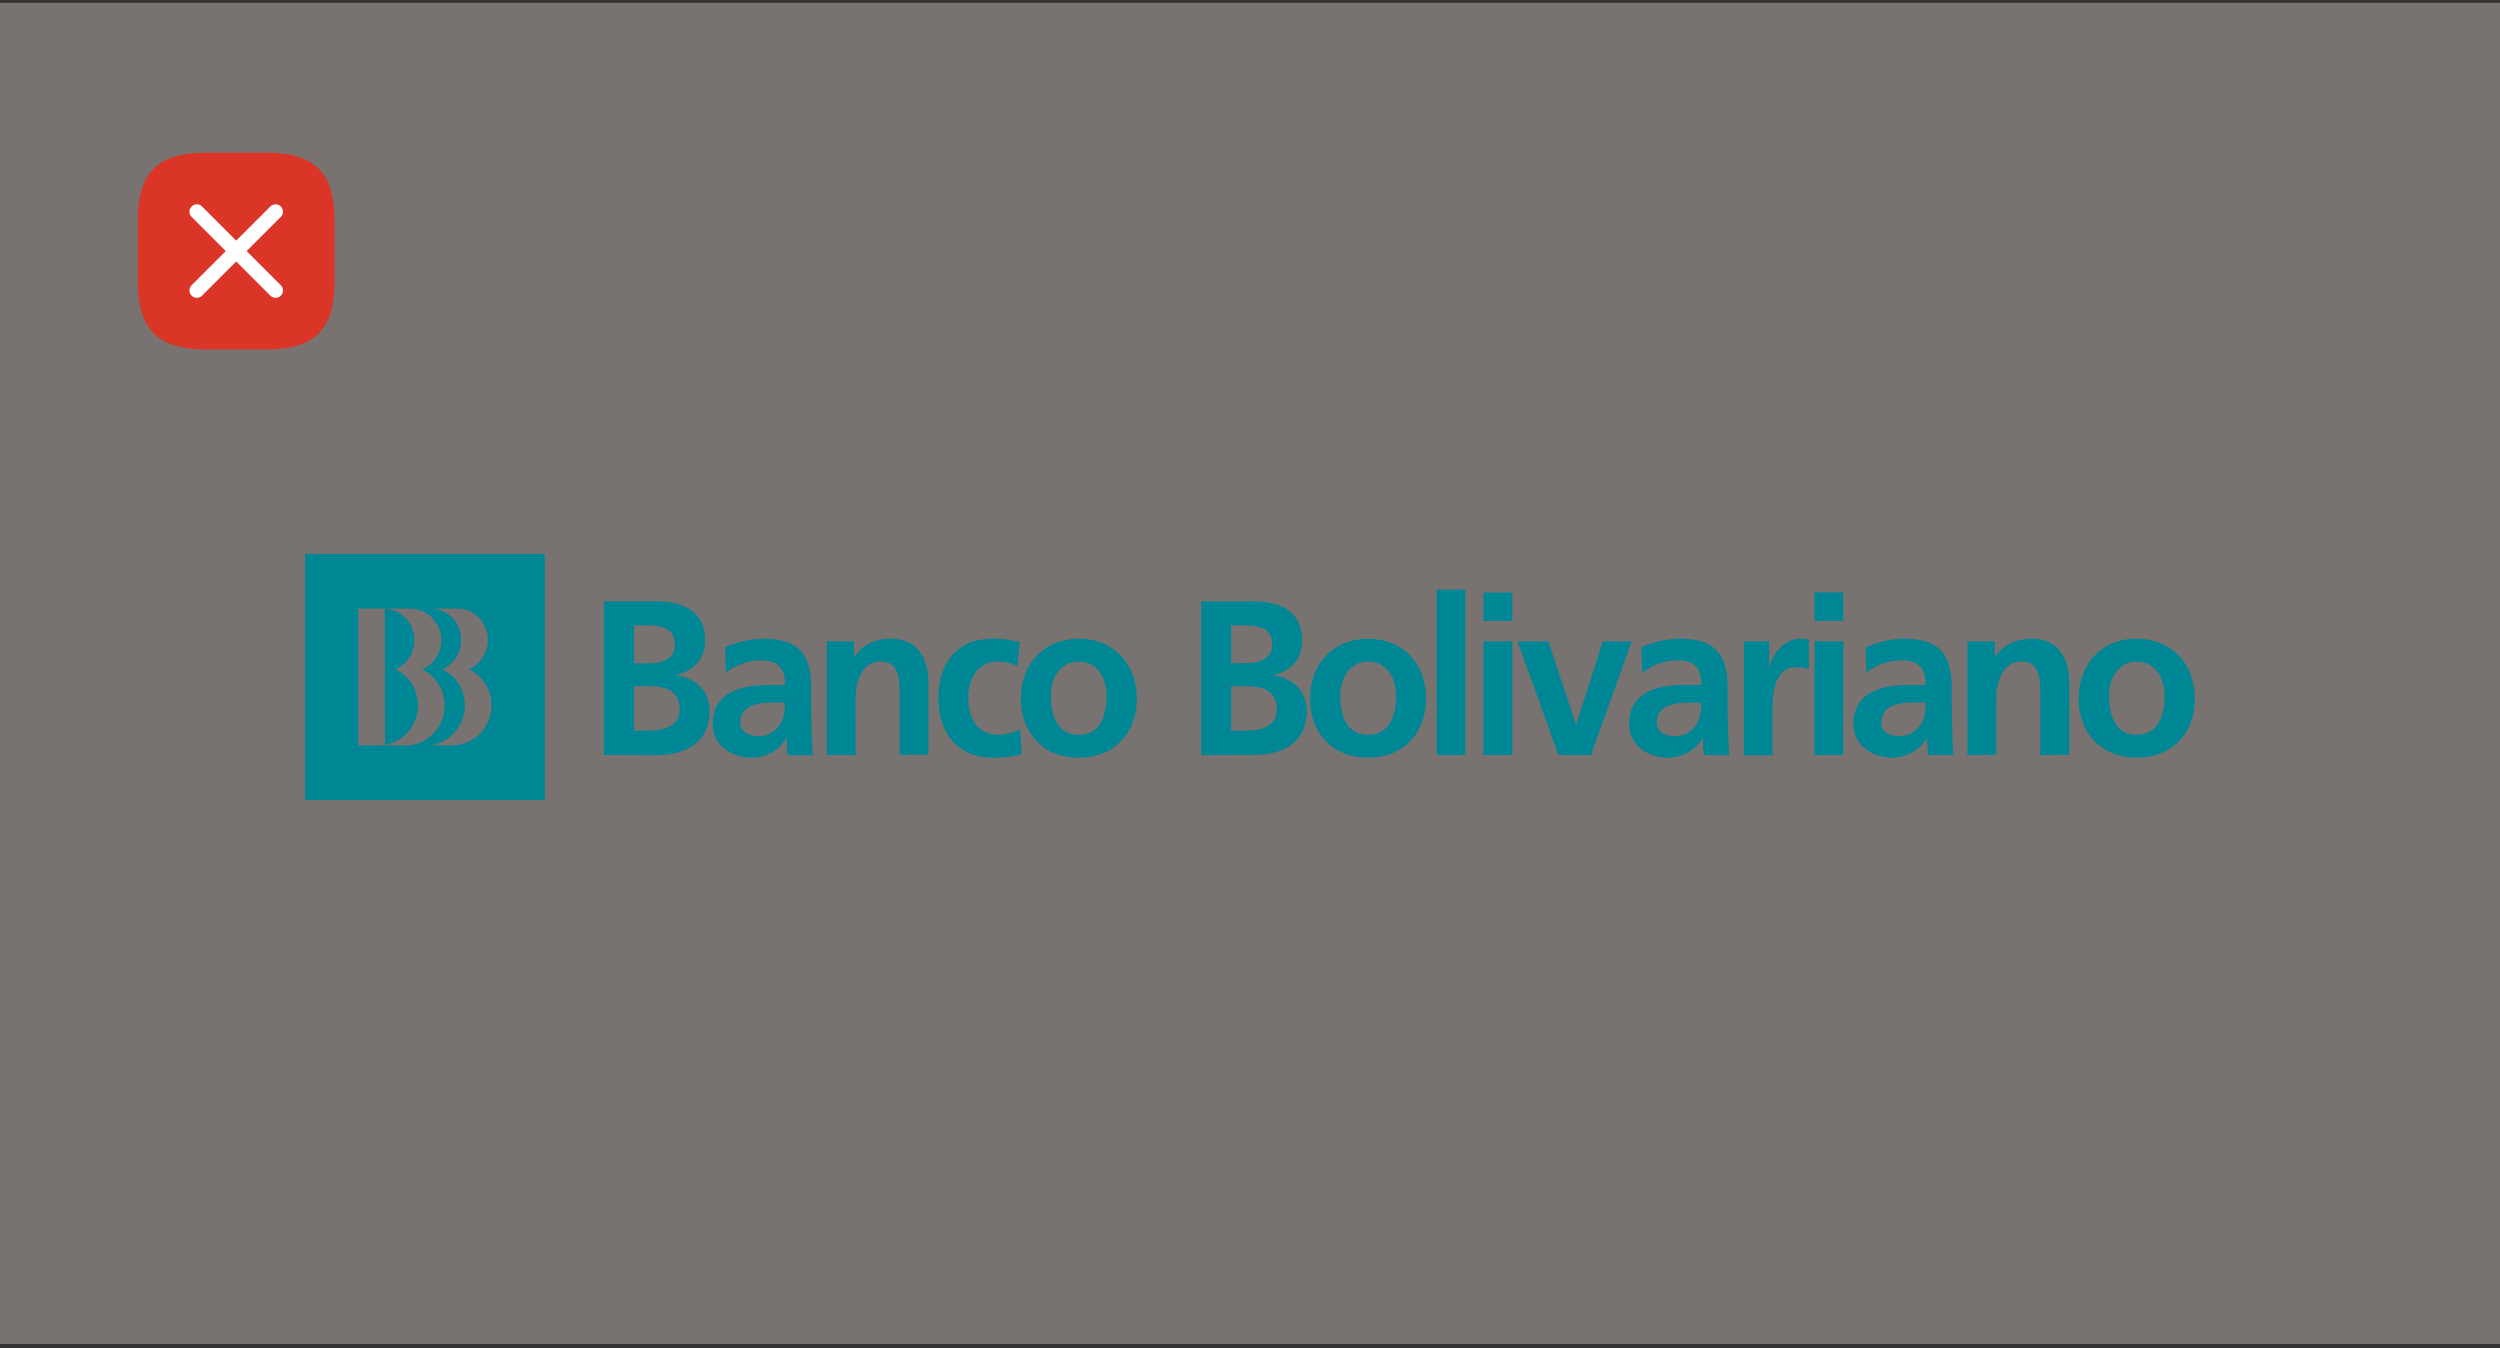 <svg width="254" height="137" viewBox="0 0 254 137" fill="none" xmlns="http://www.w3.org/2000/svg">
<rect x="0" y="0" width="254" height="137" fill="#333333" stroke="none"/>
<rect y="0.285" width="254" height="136.26" fill="#787271"/>
<g clip-path="url(#clip0_588_150389)">
<path d="M61.363 76.706L66.691 76.724C68.65 76.724 72.091 76.136 72.091 72.172C72.091 70.26 70.693 68.823 68.586 68.599C70.408 68.245 71.641 66.939 71.65 65.101C71.65 61.659 68.669 61.09 66.718 61.09H61.363V76.706ZM64.427 63.534H65.596C67.003 63.534 68.577 63.683 68.577 65.521C68.577 67.135 66.976 67.405 65.66 67.405L64.427 67.377V63.543V63.534ZM64.427 69.719H65.872C67.427 69.719 69.046 70.008 69.055 72.069C69.055 73.87 67.307 74.224 65.872 74.224L64.427 74.243V69.719Z" fill="#008796"/>
<path d="M73.755 68.337C74.73 67.59 75.972 67.087 77.214 67.087C78.916 67.087 79.763 67.712 79.763 69.596H78.116C76.911 69.596 75.466 69.727 74.353 70.286C73.24 70.837 72.402 71.853 72.402 73.561C72.402 75.753 74.362 76.993 76.386 76.984C77.693 77.003 79.183 76.266 79.864 75.016L79.928 74.978C79.928 75.342 79.928 76.126 80.03 76.732H82.578C82.532 75.837 82.477 75.007 82.45 74.139C82.44 73.309 82.413 72.422 82.413 71.247V69.783C82.413 66.34 81.005 64.894 77.555 64.894C76.331 64.894 74.785 65.24 73.663 65.771L73.755 68.346V68.337ZM75.209 73.383C75.218 71.63 77.159 71.378 78.475 71.378H79.735C79.754 72.273 79.625 73.103 79.128 73.747C78.668 74.382 77.978 74.801 77.067 74.801C76.027 74.792 75.218 74.344 75.209 73.383Z" fill="#008796"/>
<path d="M83.996 65.148L86.766 65.176V66.715H86.821C87.741 65.428 88.974 64.887 90.519 64.887C93.178 64.887 94.329 66.799 94.329 69.43V76.696H91.403V70.521C91.403 69.112 91.403 67.21 89.507 67.21C87.382 67.21 86.931 69.57 86.913 71.053L86.931 76.724L84.005 76.706V65.148H83.996Z" fill="#008796"/>
<path d="M103.344 67.657C102.802 67.405 102.259 67.218 101.375 67.218C99.535 67.218 98.376 68.702 98.376 70.884C98.376 73.067 99.37 74.662 101.421 74.653C102.259 74.672 103.17 74.345 103.657 74.112L103.814 76.603C102.967 76.873 102.093 76.985 100.897 76.985C97.189 76.985 95.34 74.401 95.34 70.884C95.34 67.368 97.263 64.886 100.796 64.896C101.955 64.868 102.811 65.036 103.62 65.259L103.363 67.647L103.344 67.657Z" fill="#008796"/>
<path d="M103.724 71.025C103.724 74.336 105.868 76.976 109.594 76.986C113.33 76.986 115.501 74.336 115.501 71.025C115.501 67.21 112.916 64.887 109.603 64.887C106.273 64.905 103.715 67.21 103.715 71.025M106.769 70.67C106.769 68.926 107.671 67.228 109.594 67.219C111.508 67.219 112.428 68.907 112.428 70.67C112.428 72.601 111.839 74.672 109.585 74.653C107.358 74.653 106.769 72.583 106.769 70.67Z" fill="#008796"/>
<path d="M122.039 76.723L127.394 76.704C129.335 76.704 132.767 76.135 132.776 72.18C132.776 70.267 131.369 68.84 129.298 68.607C131.093 68.262 132.307 66.947 132.307 65.109C132.307 61.667 129.354 61.098 127.394 61.098H122.039V76.741V76.723ZM125.084 63.532H126.262C127.679 63.532 129.252 63.672 129.262 65.501C129.252 67.105 127.624 67.422 126.336 67.366L125.075 67.394V63.532H125.084ZM125.075 69.726H126.575C128.075 69.717 129.722 70.016 129.722 72.068C129.722 73.877 127.964 74.241 126.575 74.241L125.075 74.223V69.726Z" fill="#008796"/>
<path d="M133.102 71.043C133.102 74.345 135.291 76.985 138.999 76.975C142.725 76.975 144.888 74.345 144.888 71.024C144.888 67.209 142.357 64.886 138.981 64.904C135.669 64.886 133.102 67.209 133.102 71.043ZM136.175 70.669C136.184 68.944 137.095 67.218 138.999 67.218C140.904 67.218 141.842 68.906 141.842 70.669C141.842 72.6 141.244 74.653 138.999 74.653C136.754 74.653 136.175 72.582 136.175 70.669Z" fill="#008796"/>
<path d="M145.973 59.904H148.88V76.705L145.973 76.723V59.904Z" fill="#008796"/>
<path d="M150.711 60.203H153.646L153.655 63.086H150.711V60.203ZM150.711 65.175L153.655 65.147V76.705L150.711 76.724V65.175Z" fill="#008796"/>
<path d="M154.188 65.176H157.307L160.104 73.571H160.15L162.845 65.176H165.771L161.64 76.724L158.337 76.706L154.188 65.176Z" fill="#008796"/>
<path d="M166.841 68.365C167.816 67.591 169.058 67.087 170.318 67.087C172.039 67.068 172.858 67.712 172.858 69.587H171.248C170.015 69.587 168.552 69.689 167.457 70.277C166.344 70.828 165.516 71.844 165.516 73.561C165.516 75.753 167.466 76.994 169.463 76.984C170.815 76.994 172.278 76.257 172.95 75.007L172.996 74.969C173.005 75.343 173.014 76.117 173.134 76.723H175.692C175.627 75.828 175.581 75.025 175.581 74.13C175.526 73.3 175.517 72.413 175.517 71.238V69.764C175.517 66.359 174.1 64.885 170.677 64.895C169.435 64.885 167.889 65.231 166.758 65.753L166.85 68.356L166.841 68.365ZM168.322 73.383C168.313 71.611 170.272 71.387 171.588 71.387H172.849C172.849 72.273 172.729 73.094 172.241 73.766C171.79 74.382 171.073 74.801 170.171 74.801C169.131 74.801 168.322 74.354 168.322 73.383Z" fill="#008796"/>
<path d="M177.172 65.174H179.748V67.786H179.785C179.95 66.714 181.147 64.904 182.904 64.894C183.162 64.894 183.465 64.894 183.778 65.007V68.019C183.52 67.852 182.996 67.786 182.481 67.786C180.079 67.786 180.107 70.837 180.088 72.507V76.742H177.181V65.193L177.172 65.174Z" fill="#008796"/>
<path d="M184.348 60.184H187.264V63.085H184.348V60.184ZM184.348 65.146L187.273 65.174V76.704L184.348 76.723V65.146Z" fill="#008796"/>
<path d="M189.628 68.337C190.613 67.562 191.855 67.087 193.124 67.087C194.836 67.087 195.655 67.749 195.655 69.596H194.026C192.793 69.596 191.358 69.699 190.245 70.296C189.113 70.837 188.312 71.863 188.312 73.561C188.312 75.753 190.272 76.984 192.26 76.984C193.603 76.984 195.038 76.266 195.728 75.016L195.793 74.978C195.802 75.342 195.82 76.126 195.921 76.714H198.461C198.442 75.837 198.36 75.053 198.341 74.139C198.341 73.309 198.295 72.422 198.295 71.266V69.773C198.295 66.368 196.897 64.894 193.465 64.894C192.223 64.894 190.686 65.23 189.564 65.781L189.628 68.346V68.337ZM191.137 73.383C191.128 71.611 193.06 71.378 194.367 71.378H195.655C195.655 72.273 195.535 73.103 195.038 73.766C194.587 74.382 193.851 74.792 192.968 74.792C191.919 74.792 191.128 74.344 191.137 73.383Z" fill="#008796"/>
<path d="M199.887 65.176H202.675V66.715H202.711C203.631 65.428 204.883 64.905 206.419 64.887C209.06 64.887 210.238 66.799 210.247 69.43L210.228 76.696L207.293 76.715V70.54C207.293 69.112 207.284 67.21 205.389 67.21C203.282 67.21 202.813 69.579 202.813 71.053V76.696L199.887 76.715V65.167V65.176Z" fill="#008796"/>
<path d="M211.188 71.025C211.215 74.336 213.386 76.986 217.076 76.976C220.83 76.976 222.992 74.346 222.992 71.025C222.992 67.21 220.434 64.905 217.076 64.887C213.745 64.887 211.206 67.21 211.188 71.025ZM214.261 70.67C214.27 68.926 215.199 67.219 217.085 67.219C218.971 67.219 219.928 68.898 219.928 70.67C219.928 72.601 219.339 74.635 217.085 74.653C214.849 74.672 214.279 72.583 214.261 70.67Z" fill="#008796"/>
<path d="M42.465 71.676C42.465 70.239 41.729 68.961 40.607 68.243C40.469 68.159 40.321 68.066 40.183 67.991C40.404 67.907 40.607 67.777 40.809 67.618C41.582 67.049 42.088 66.126 42.097 65.015C42.088 63.308 40.772 61.928 39.098 61.844L39.116 75.659C41.002 75.361 42.465 73.709 42.465 71.676Z" fill="#008796"/>
<path d="M45.979 75.735H43.274C45.445 75.735 47.23 73.906 47.23 71.677C47.221 70.231 46.494 68.962 45.371 68.244C45.233 68.151 45.086 68.067 44.921 68.02C45.16 67.908 45.381 67.768 45.565 67.619C46.347 67.041 46.862 66.136 46.862 65.016C46.862 63.244 45.454 61.826 43.734 61.826H46.448C48.187 61.817 49.585 63.244 49.567 65.016C49.567 66.378 48.767 67.526 47.644 68.002C48.997 68.636 49.935 70.044 49.935 71.668C49.935 73.888 48.178 75.725 45.979 75.725M39.097 75.735L39.115 75.66C38.903 75.698 38.719 75.735 38.517 75.735H36.392V61.836H38.959C39.014 61.836 39.069 61.836 39.097 61.854V61.836H41.691C43.412 61.836 44.829 63.253 44.829 65.054C44.829 66.388 44.019 67.526 42.887 68.011C44.221 68.645 45.16 70.054 45.178 71.677C45.169 73.906 43.412 75.735 41.231 75.735H39.097ZM31 81.285H55.354V56.285H31V81.285Z" fill="#008796"/>
</g>
<path d="M21 35.508H27C32 35.508 34 33.508 34 28.508V22.508C34 17.508 32 15.508 27 15.508H21C16 15.508 14 17.508 14 22.508V28.508C14 33.508 16 35.508 21 35.508Z" fill="#DB3528"/>
<path d="M20 29.508L28 21.508" stroke="white" stroke-width="1.5" stroke-linecap="round" stroke-linejoin="round"/>
<path d="M28 29.508L20 21.508" stroke="white" stroke-width="1.5" stroke-linecap="round" stroke-linejoin="round"/>
<defs>
<clipPath id="clip0_588_150389">
<rect width="192" height="25" fill="white" transform="translate(31 56.285)"/>
</clipPath>
</defs>
</svg>

